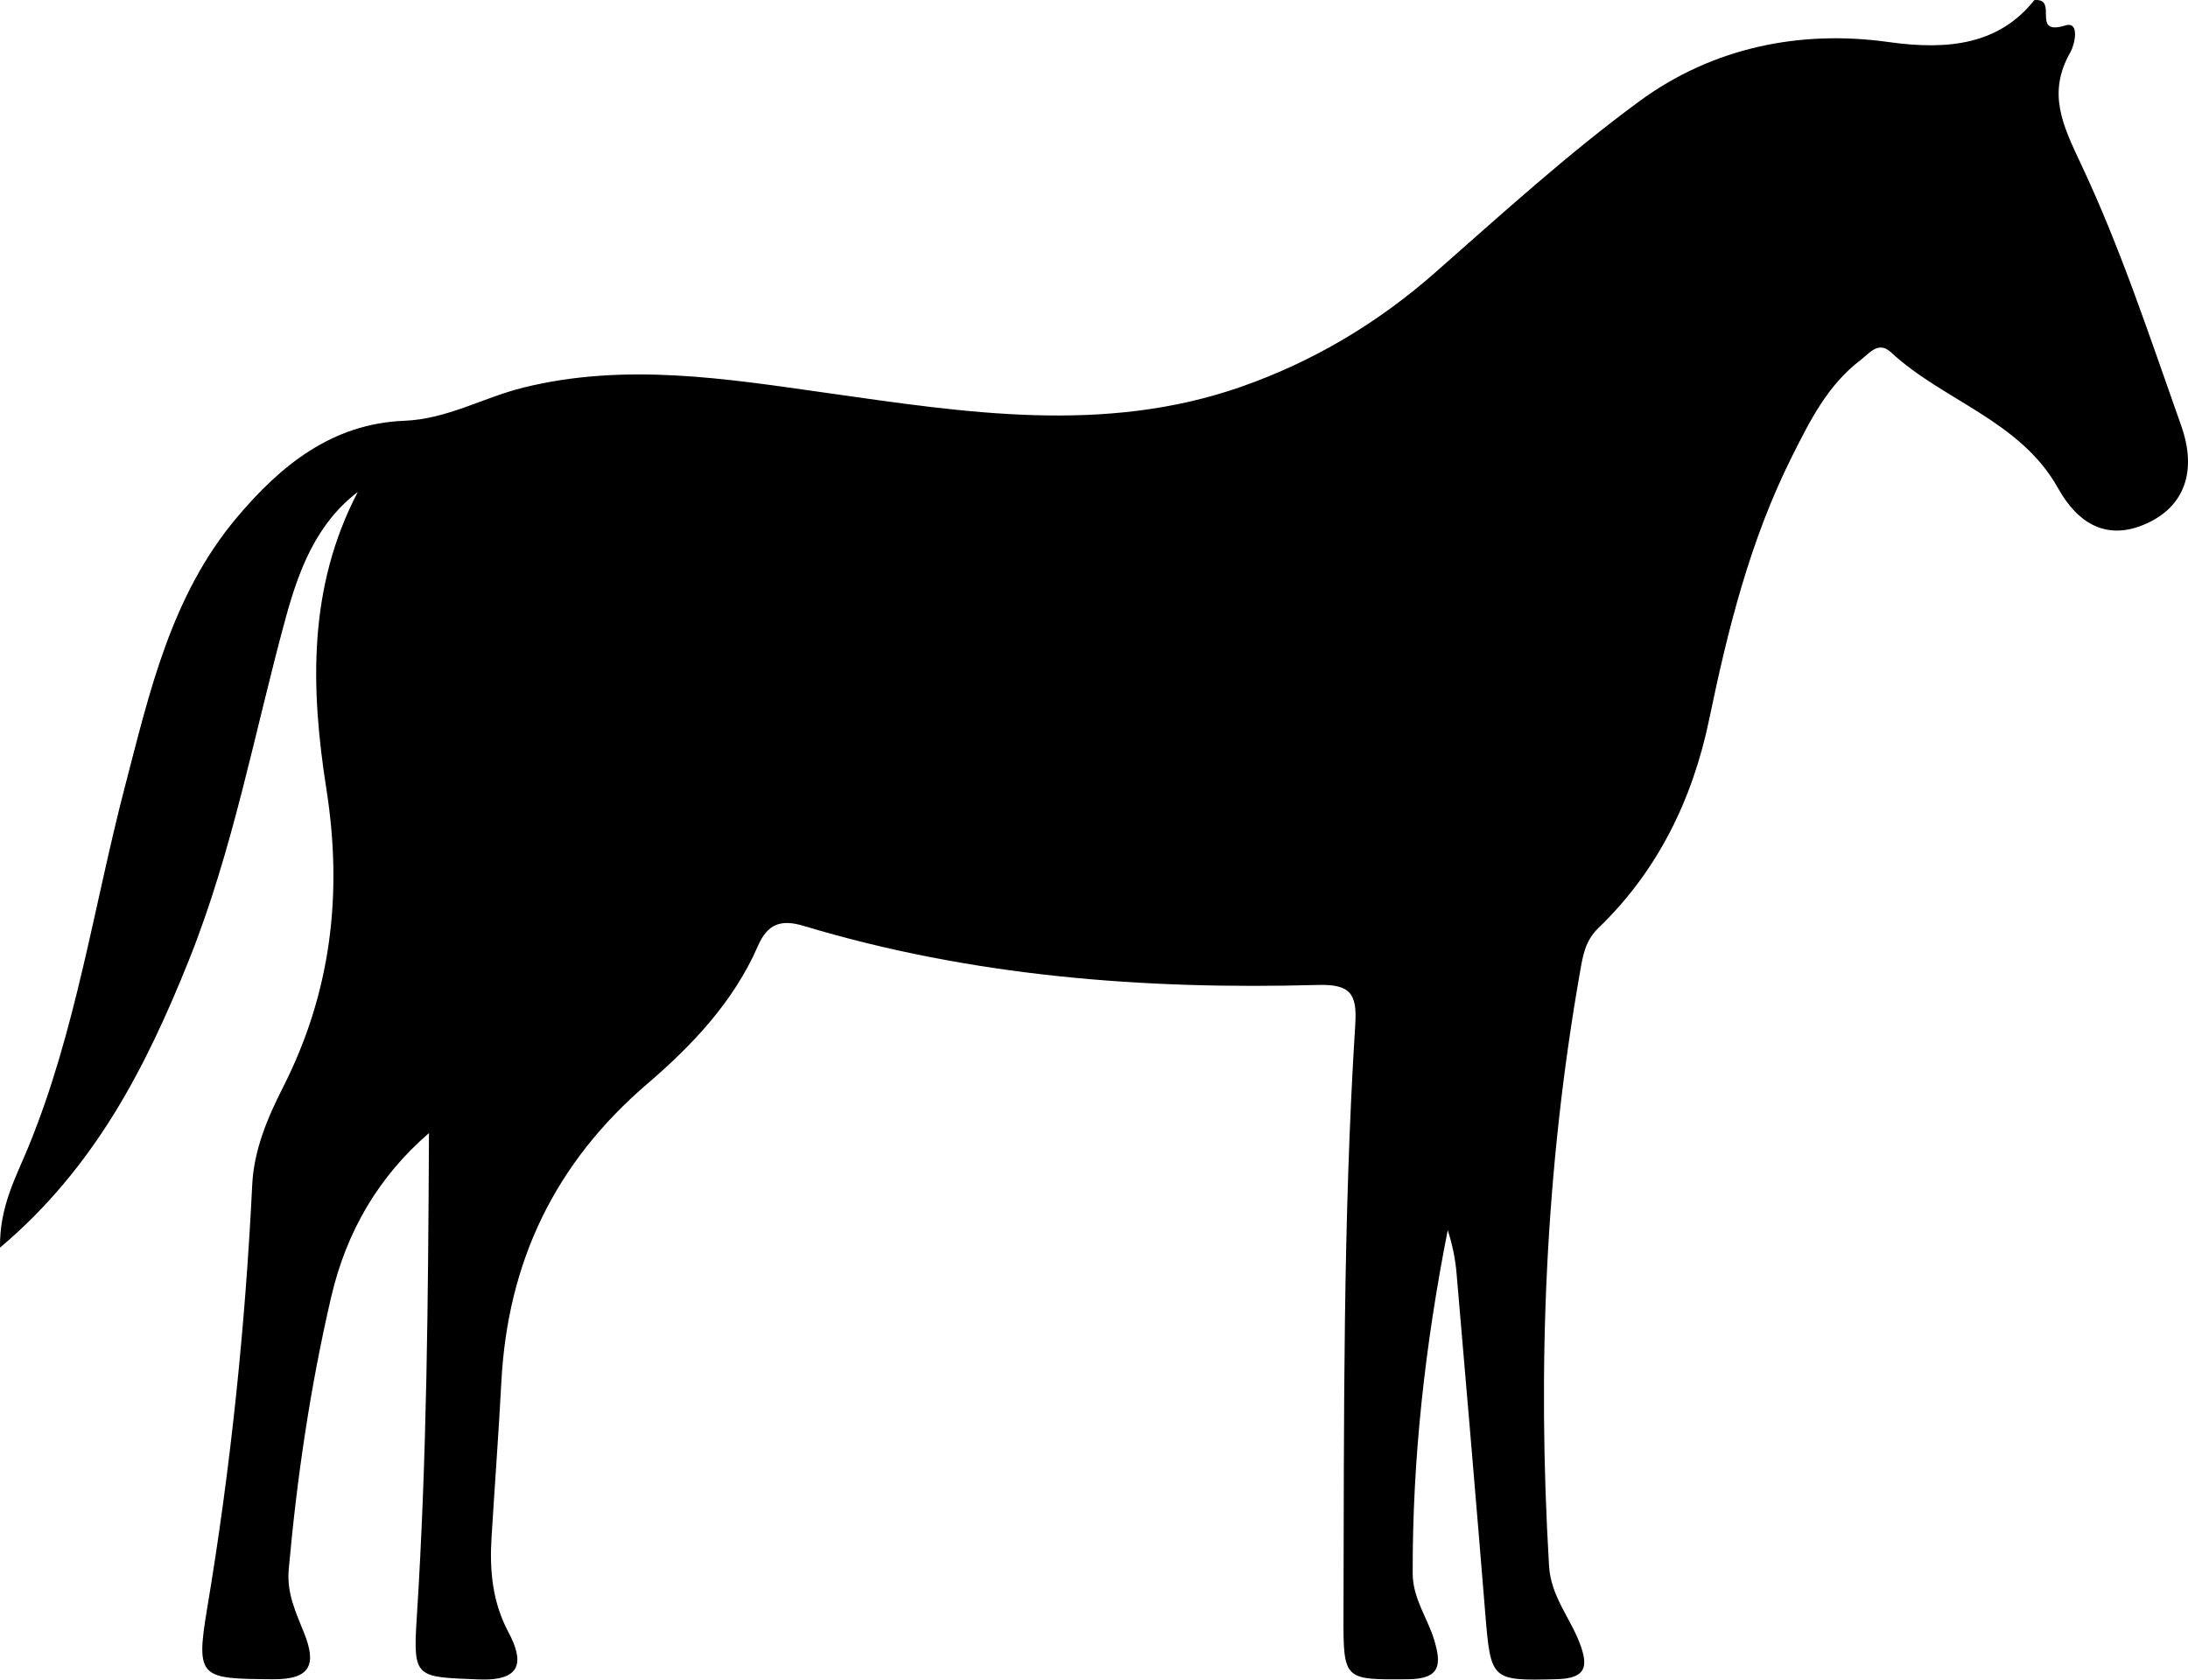 <?xml version="1.0" encoding="utf-8"?>
<!-- Generator: Adobe Illustrator 16.0.4, SVG Export Plug-In . SVG Version: 6.00 Build 0)  -->
<!DOCTYPE svg PUBLIC "-//W3C//DTD SVG 1.1 Tiny//EN" "http://www.w3.org/Graphics/SVG/1.1/DTD/svg11-tiny.dtd">
<svg version="1.1" baseProfile="tiny" id="Ebene_1" xmlns="http://www.w3.org/2000/svg" xmlns:xlink="http://www.w3.org/1999/xlink"
	 x="0px" y="0px" width="257.973px" height="198.072px" viewBox="0 0 257.973 198.072" xml:space="preserve">
<g>
	<path d="M42.188,58.016c-4.915,3.743-6.975,9.251-8.529,14.952c-3.672,13.47-6.171,27.26-11.403,40.304
		c-5.041,12.562-11.061,24.411-22.253,33.863c-0.081-4.852,1.912-8.38,3.355-11.899c5.613-13.696,7.68-28.301,11.374-42.485
		c2.899-11.133,5.438-22.477,13.146-31.666c5.235-6.242,11.314-11.127,19.769-11.46c5.085-0.2,9.324-2.742,14.036-3.911
		c12.039-2.984,23.929-1.056,35.896,0.638c16.265,2.304,32.628,4.902,48.753-0.738c8.464-2.961,16.075-7.485,22.867-13.46
		c7.87-6.925,15.655-14.02,24.086-20.211c8.618-6.33,18.92-8.456,29.418-6.98c7.087,0.995,13.024,0.252,17.151-4.95
		c2.955-0.268-0.515,4.275,3.662,2.988c1.719-0.531,1.112,2.243,0.607,3.126c-2.76,4.823-0.967,8.56,1.248,13.259
		c4.677,9.918,8.12,20.436,11.795,30.803c1.917,5.405,0.357,9.532-4.053,11.54c-4.747,2.162-8.176-0.06-10.451-4.139
		c-4.467-8.009-13.495-10.283-19.727-16.055c-1.461-1.354-2.512,0.119-3.578,0.933c-3.891,2.968-5.986,7.194-8.108,11.435
		c-4.897,9.788-7.521,20.264-9.726,30.909c-1.953,9.431-6.049,17.87-13.063,24.625c-1.583,1.523-1.841,3.314-2.166,5.165
		c-4.085,23.207-5.056,46.572-3.655,70.075c0.213,3.574,2.486,6.092,3.639,9.165c1.033,2.754,0.691,4.104-2.779,4.186
		c-7.605,0.183-7.734,0.185-8.368-7.606c-1.093-13.428-2.241-26.85-3.399-40.274c-0.148-1.703-0.492-3.392-1.039-5.076
		c-2.641,13.396-4.174,26.858-4.131,40.493c0.008,2.978,1.771,5.258,2.558,7.913c0.843,2.85,0.704,4.528-3.13,4.558
		c-7.478,0.054-7.611,0.149-7.588-7.402c0.074-23.279-0.082-46.565,1.388-69.812c0.226-3.605-0.54-4.775-4.422-4.667
		c-20.524,0.57-40.854-1.01-60.638-6.971c-2.724-0.821-4.261-0.164-5.361,2.361c-2.866,6.585-7.773,11.75-13.027,16.249
		c-10.914,9.349-16.48,20.976-17.229,35.164c-0.323,6.115-0.783,12.223-1.158,18.334c-0.238,3.879,0.078,7.586,1.983,11.175
		c1.821,3.431,1.681,5.798-3.502,5.588c-7.335-0.3-7.76-0.071-7.308-7.121c1.221-19.029,1.349-38.086,1.45-57.309
		c-5.918,5.108-9.729,11.575-11.536,19.352c-2.46,10.588-4.034,21.298-5.001,32.119c-0.252,2.825,0.864,5.095,1.825,7.515
		c1.437,3.616,0.834,5.468-3.706,5.424c-8.447-0.08-9.134-0.017-7.747-8.29c2.782-16.599,4.503-33.261,5.326-50.053
		c0.197-4.028,1.775-7.823,3.616-11.44c5.667-11.139,7.074-22.77,5.133-35.158C36.633,81.267,36.259,69.348,42.188,58.016"/>
</g>
</svg>

